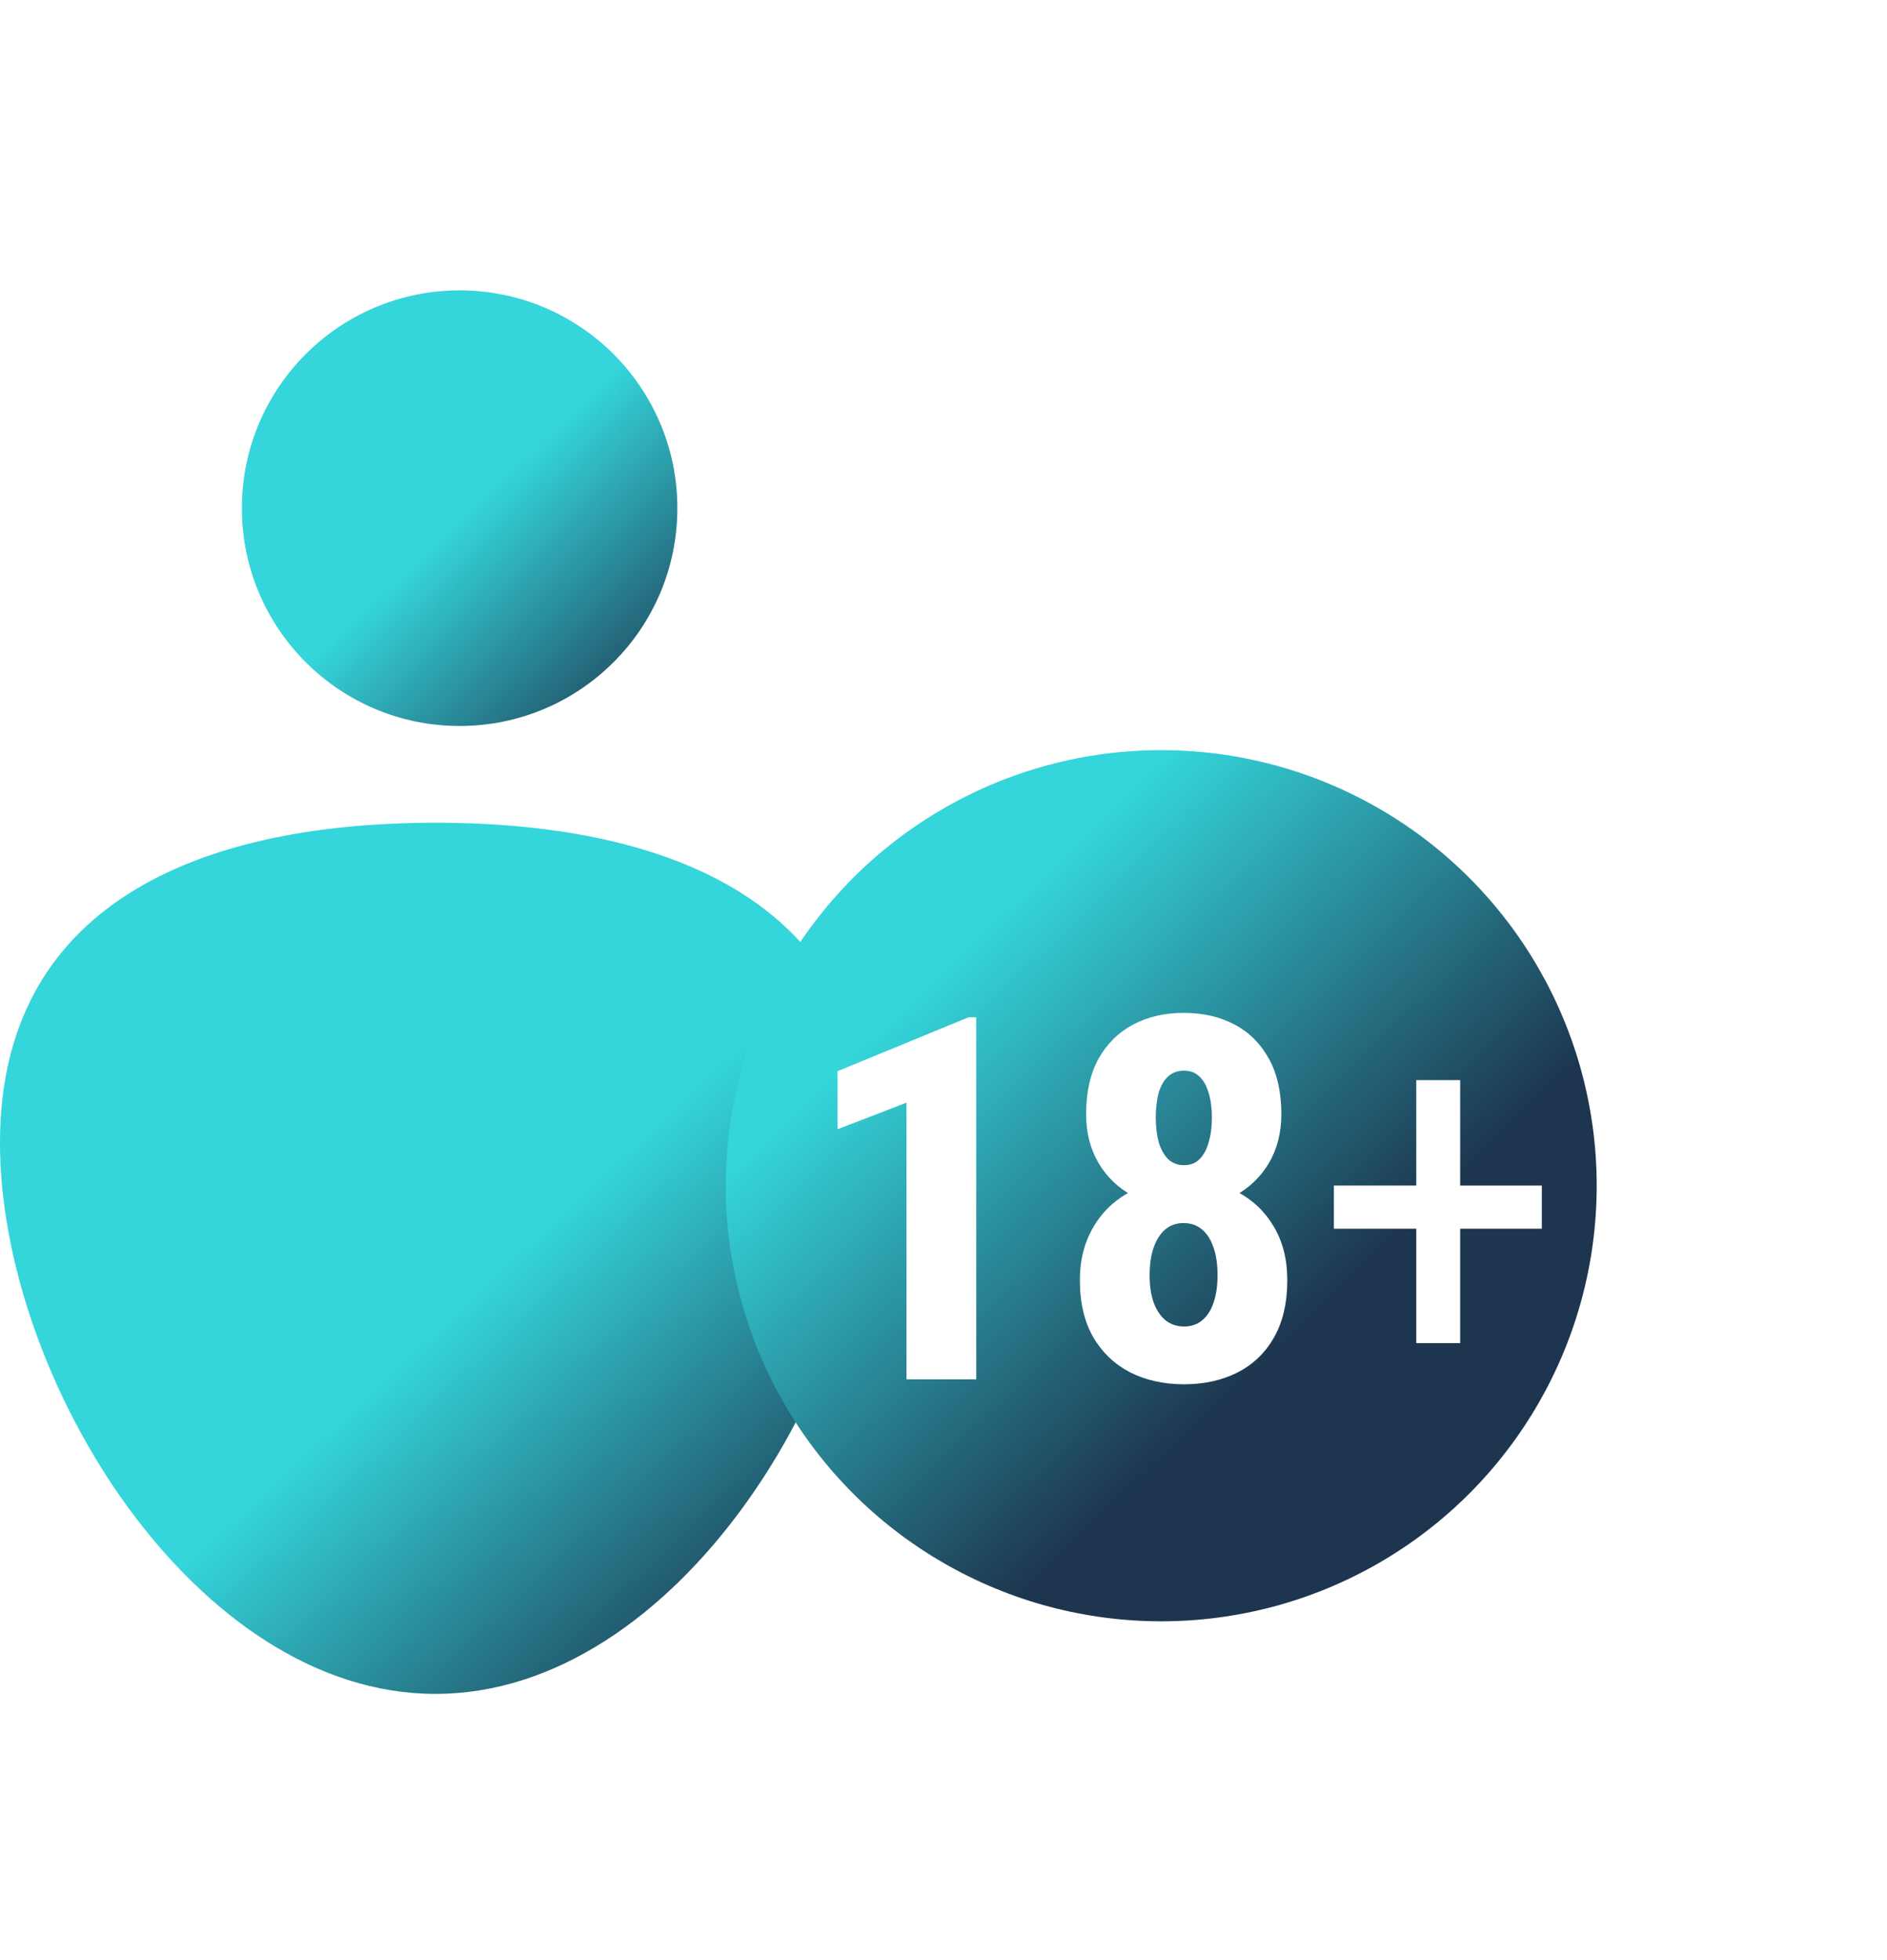 <?xml version="1.0" encoding="UTF-8"?> <svg xmlns="http://www.w3.org/2000/svg" width="26" height="27" viewBox="0 0 26 27" fill="none"><g filter="url(#filter0_i_2584_360)"><path d="M12 11.741C12 14.988 9.314 19.333 6 19.333C2.686 19.333 0 14.988 0 11.741C0 8.495 2.686 7.333 6 7.333C9.314 7.333 12 8.495 12 11.741Z" fill="url(#paint0_linear_2584_360)"></path></g><g filter="url(#filter1_i_2584_360)"><circle cx="6.333" cy="3" r="3" fill="url(#paint1_linear_2584_360)"></circle></g><g filter="url(#filter2_d_2584_360)"><circle cx="16" cy="12.333" r="6" fill="url(#paint2_linear_2584_360)"></circle></g><g filter="url(#filter3_d_2584_360)"><path d="M13.451 10.013V15H12.49V11.189L11.54 11.555V10.755L13.345 10.013H13.451ZM17.737 13.633C17.737 13.947 17.675 14.212 17.552 14.426C17.431 14.638 17.263 14.798 17.046 14.908C16.832 15.015 16.588 15.068 16.315 15.068C16.041 15.068 15.796 15.015 15.58 14.908C15.364 14.798 15.193 14.638 15.067 14.426C14.942 14.212 14.879 13.947 14.879 13.633C14.879 13.421 14.915 13.231 14.985 13.062C15.056 12.893 15.155 12.748 15.283 12.624C15.413 12.502 15.564 12.408 15.737 12.344C15.913 12.278 16.103 12.245 16.308 12.245C16.584 12.245 16.83 12.302 17.046 12.416C17.263 12.53 17.431 12.691 17.552 12.898C17.675 13.105 17.737 13.35 17.737 13.633ZM16.776 13.565C16.776 13.414 16.757 13.285 16.718 13.178C16.682 13.071 16.628 12.989 16.558 12.932C16.487 12.875 16.404 12.847 16.308 12.847C16.212 12.847 16.129 12.875 16.059 12.932C15.99 12.989 15.937 13.071 15.898 13.178C15.859 13.285 15.84 13.414 15.84 13.565C15.84 13.71 15.858 13.836 15.895 13.94C15.933 14.045 15.988 14.127 16.059 14.187C16.131 14.243 16.217 14.272 16.315 14.272C16.413 14.272 16.496 14.243 16.564 14.187C16.635 14.127 16.688 14.045 16.722 13.94C16.758 13.836 16.776 13.71 16.776 13.565ZM17.655 11.346C17.655 11.601 17.598 11.826 17.484 12.02C17.37 12.213 17.212 12.365 17.009 12.474C16.808 12.584 16.577 12.638 16.315 12.638C16.051 12.638 15.816 12.584 15.611 12.474C15.408 12.365 15.25 12.213 15.136 12.02C15.022 11.826 14.965 11.601 14.965 11.346C14.965 11.045 15.022 10.791 15.136 10.584C15.252 10.377 15.412 10.219 15.614 10.112C15.817 10.005 16.049 9.952 16.311 9.952C16.574 9.952 16.806 10.005 17.009 10.112C17.212 10.219 17.37 10.377 17.484 10.584C17.598 10.791 17.655 11.045 17.655 11.346ZM16.698 11.394C16.698 11.264 16.683 11.151 16.653 11.056C16.626 10.958 16.584 10.883 16.527 10.83C16.472 10.775 16.4 10.748 16.311 10.748C16.227 10.748 16.155 10.774 16.096 10.827C16.039 10.877 15.996 10.951 15.966 11.049C15.939 11.145 15.925 11.26 15.925 11.394C15.925 11.524 15.939 11.638 15.966 11.736C15.996 11.834 16.039 11.911 16.096 11.968C16.155 12.023 16.228 12.05 16.315 12.05C16.401 12.05 16.472 12.023 16.527 11.968C16.584 11.911 16.626 11.834 16.653 11.736C16.683 11.638 16.698 11.524 16.698 11.394ZM21.244 12.331V12.925H18.379V12.331H21.244ZM20.119 10.878V14.501H19.514V10.878H20.119Z" fill="white"></path></g><defs><filter id="filter0_i_2584_360" x="0" y="7.333" width="12" height="16" filterUnits="userSpaceOnUse" color-interpolation-filters="sRGB"><feFlood flood-opacity="0" result="BackgroundImageFix"></feFlood><feBlend mode="normal" in="SourceGraphic" in2="BackgroundImageFix" result="shape"></feBlend><feColorMatrix in="SourceAlpha" type="matrix" values="0 0 0 0 0 0 0 0 0 0 0 0 0 0 0 0 0 0 127 0" result="hardAlpha"></feColorMatrix><feOffset dy="4"></feOffset><feGaussianBlur stdDeviation="2"></feGaussianBlur><feComposite in2="hardAlpha" operator="arithmetic" k2="-1" k3="1"></feComposite><feColorMatrix type="matrix" values="0 0 0 0 0 0 0 0 0 0 0 0 0 0 0 0 0 0 0.25 0"></feColorMatrix><feBlend mode="normal" in2="shape" result="effect1_innerShadow_2584_360"></feBlend></filter><filter id="filter1_i_2584_360" x="3.333" y="0" width="6" height="10" filterUnits="userSpaceOnUse" color-interpolation-filters="sRGB"><feFlood flood-opacity="0" result="BackgroundImageFix"></feFlood><feBlend mode="normal" in="SourceGraphic" in2="BackgroundImageFix" result="shape"></feBlend><feColorMatrix in="SourceAlpha" type="matrix" values="0 0 0 0 0 0 0 0 0 0 0 0 0 0 0 0 0 0 127 0" result="hardAlpha"></feColorMatrix><feOffset dy="4"></feOffset><feGaussianBlur stdDeviation="2"></feGaussianBlur><feComposite in2="hardAlpha" operator="arithmetic" k2="-1" k3="1"></feComposite><feColorMatrix type="matrix" values="0 0 0 0 0 0 0 0 0 0 0 0 0 0 0 0 0 0 0.25 0"></feColorMatrix><feBlend mode="normal" in2="shape" result="effect1_innerShadow_2584_360"></feBlend></filter><filter id="filter2_d_2584_360" x="6" y="6.333" width="20" height="20" filterUnits="userSpaceOnUse" color-interpolation-filters="sRGB"><feFlood flood-opacity="0" result="BackgroundImageFix"></feFlood><feColorMatrix in="SourceAlpha" type="matrix" values="0 0 0 0 0 0 0 0 0 0 0 0 0 0 0 0 0 0 127 0" result="hardAlpha"></feColorMatrix><feOffset dy="4"></feOffset><feGaussianBlur stdDeviation="2"></feGaussianBlur><feComposite in2="hardAlpha" operator="out"></feComposite><feColorMatrix type="matrix" values="0 0 0 0 0 0 0 0 0 0 0 0 0 0 0 0 0 0 0.25 0"></feColorMatrix><feBlend mode="normal" in2="BackgroundImageFix" result="effect1_dropShadow_2584_360"></feBlend><feBlend mode="normal" in="SourceGraphic" in2="effect1_dropShadow_2584_360" result="shape"></feBlend></filter><filter id="filter3_d_2584_360" x="7.54" y="9.952" width="17.704" height="13.117" filterUnits="userSpaceOnUse" color-interpolation-filters="sRGB"><feFlood flood-opacity="0" result="BackgroundImageFix"></feFlood><feColorMatrix in="SourceAlpha" type="matrix" values="0 0 0 0 0 0 0 0 0 0 0 0 0 0 0 0 0 0 127 0" result="hardAlpha"></feColorMatrix><feOffset dy="4"></feOffset><feGaussianBlur stdDeviation="2"></feGaussianBlur><feComposite in2="hardAlpha" operator="out"></feComposite><feColorMatrix type="matrix" values="0 0 0 0 0 0 0 0 0 0 0 0 0 0 0 0 0 0 0.25 0"></feColorMatrix><feBlend mode="normal" in2="BackgroundImageFix" result="effect1_dropShadow_2584_360"></feBlend><feBlend mode="normal" in="SourceGraphic" in2="effect1_dropShadow_2584_360" result="shape"></feBlend></filter><linearGradient id="paint0_linear_2584_360" x1="0.264" y1="5.864" x2="11.489" y2="17.85" gradientUnits="userSpaceOnUse"><stop offset="0.014" stop-color="#34D5DB"></stop><stop offset="0.615" stop-color="#34D5DB"></stop><stop offset="1" stop-color="#1D354E"></stop></linearGradient><linearGradient id="paint1_linear_2584_360" x1="3.465" y1="7.05271e-08" x2="9.201" y2="6" gradientUnits="userSpaceOnUse"><stop offset="0.514" stop-color="#34D5DB"></stop><stop offset="1" stop-color="#1D354E"></stop></linearGradient><linearGradient id="paint2_linear_2584_360" x1="10.264" y1="6.333" x2="21.736" y2="18.333" gradientUnits="userSpaceOnUse"><stop offset="0.245" stop-color="#34D5DB"></stop><stop offset="0.668" stop-color="#1D354E"></stop></linearGradient></defs></svg> 